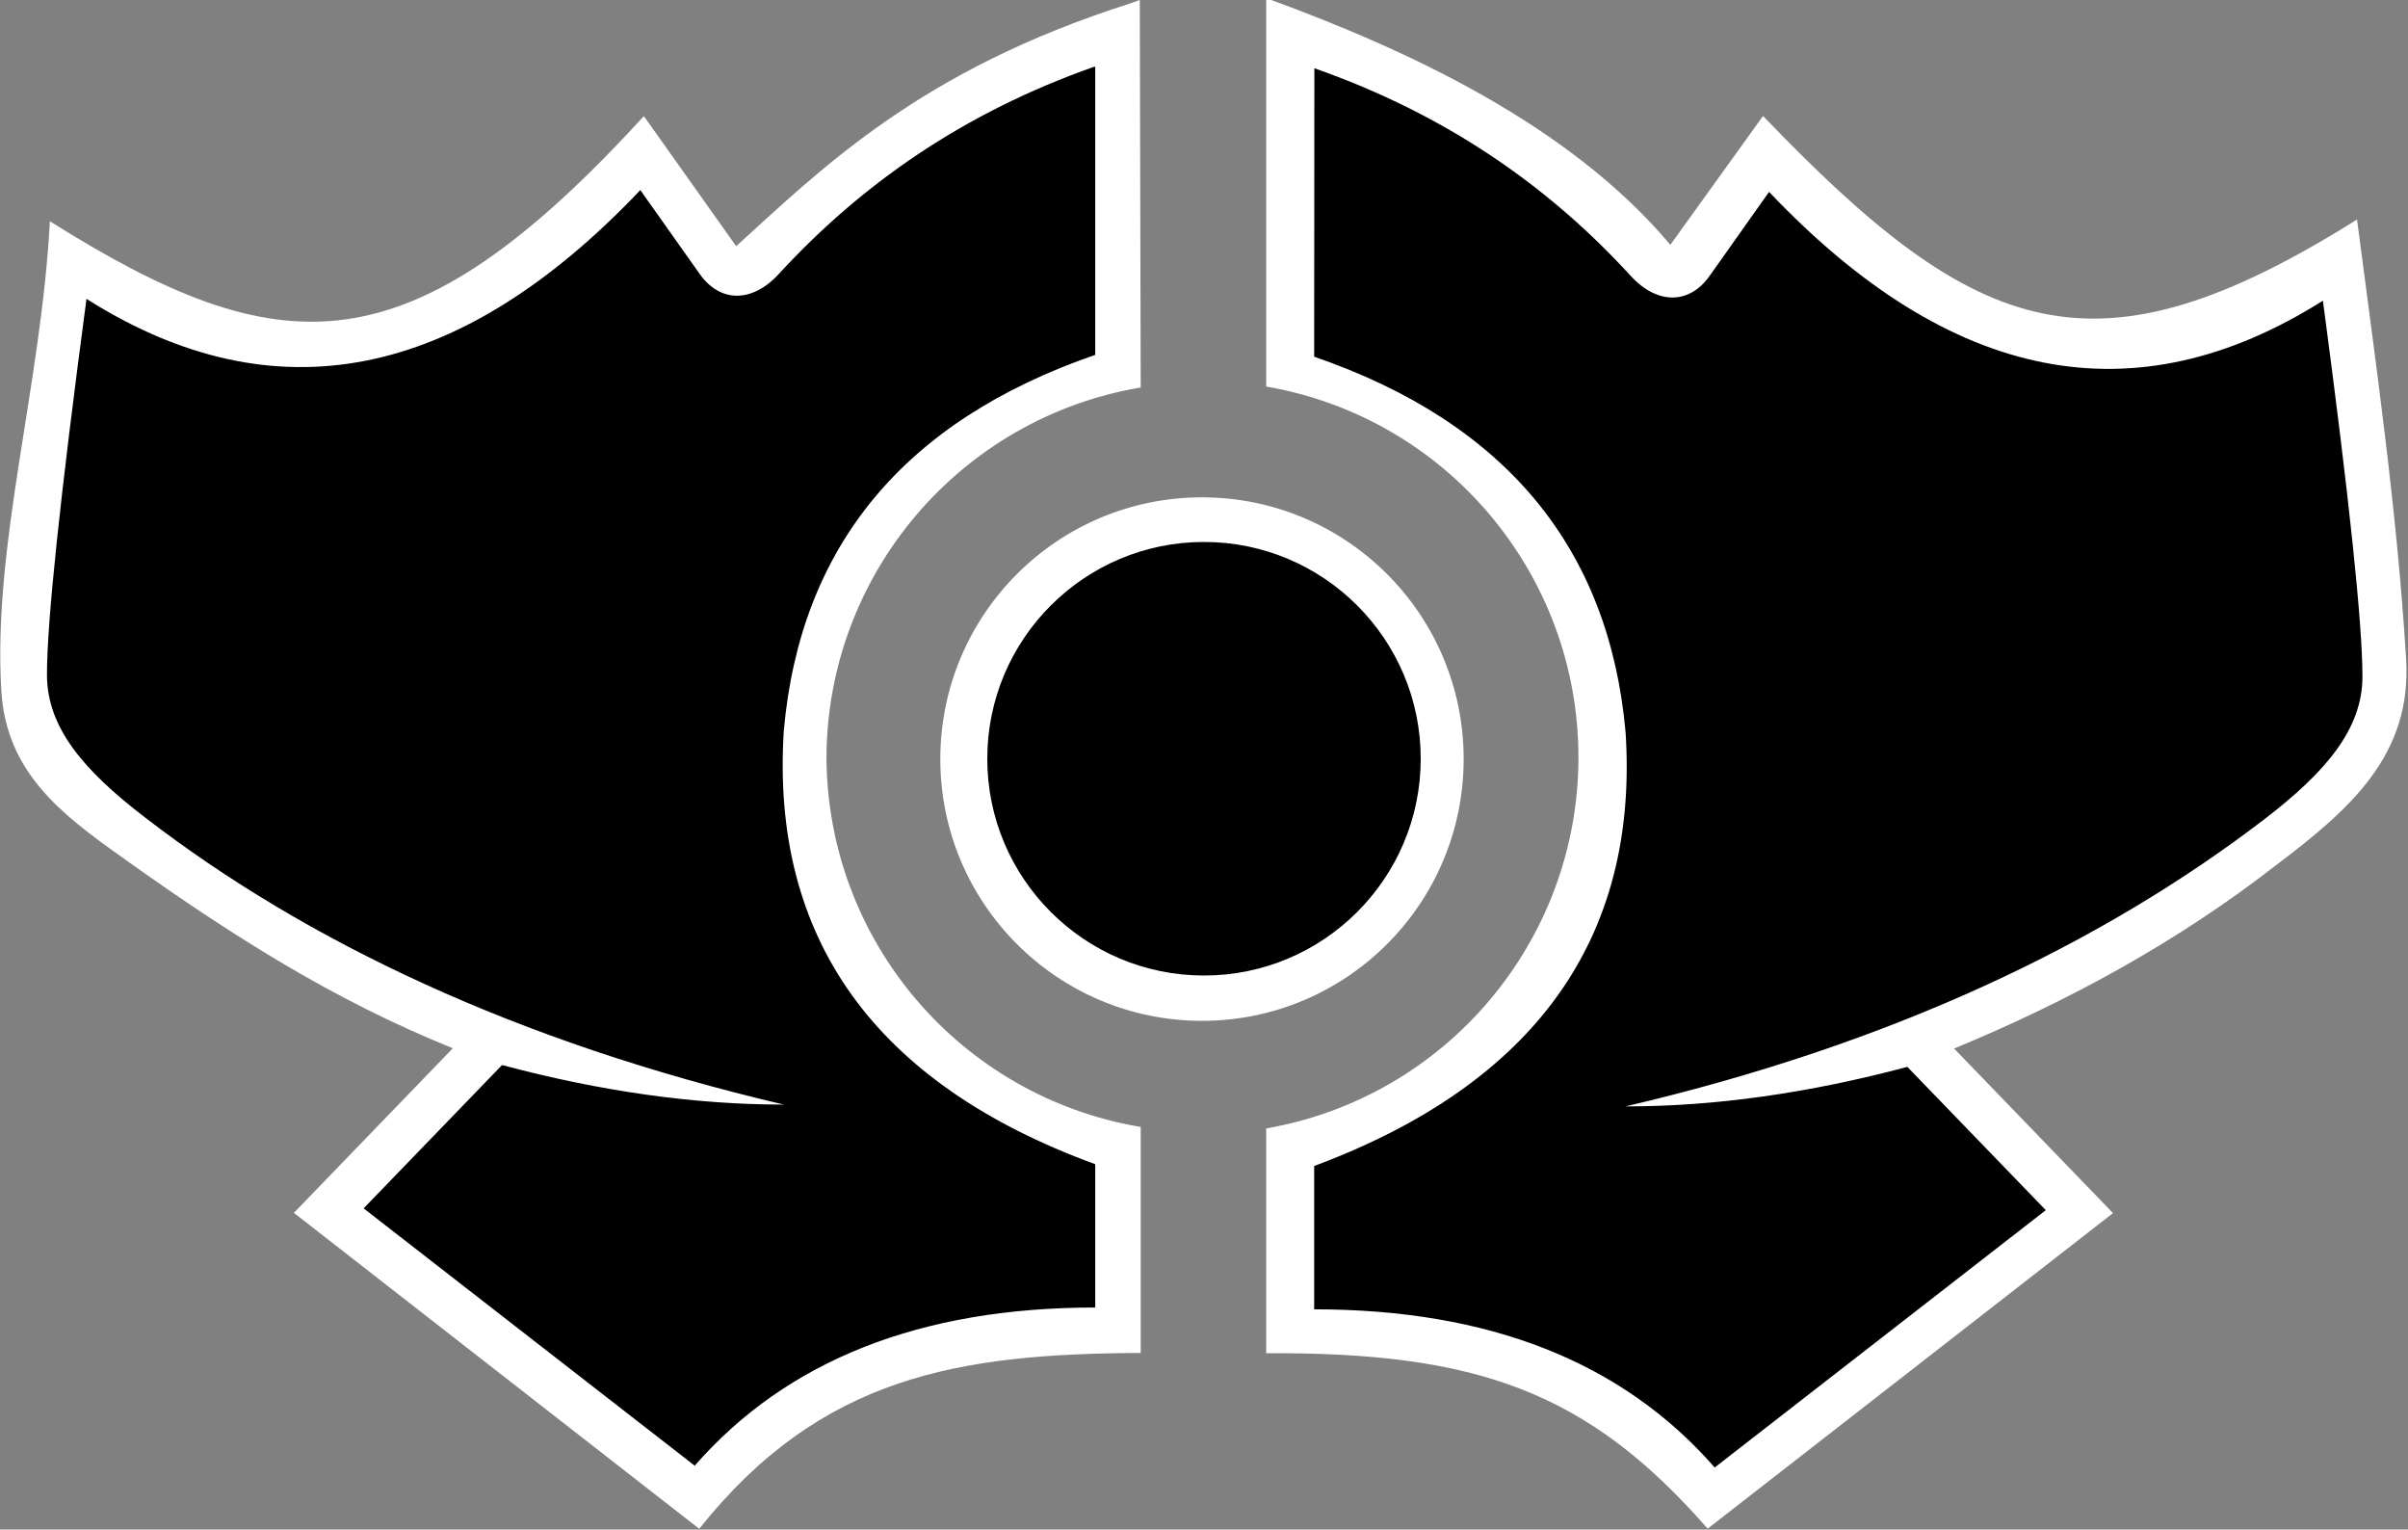 <?xml version="1.0" encoding="UTF-8"?>
<svg width="600" height="381" version="1.1" xmlns="http://www.w3.org/2000/svg">
	<rect width="100%" height="100%" fill="#808080" stroke="none"/>
	<path id="outline" fill="white" d="m284 0-2.57 0.92c-52.2 16.6-76.6 41-98 60.4l-23-32.4c-58.8 64.3-90.8 62.1-148 26.2-2.21 41.1-14.3 80.7-12.1 117 1.25 20.3 15 30.7 29.9 41.3 27.7 19.8 53.1 35.8 82.6 47.7l-39.6 41 101 78.7c30.3-38 64.5-43.6 110-43.8v-56.3c-45-7.56-78.1-46.4-78.3-92.1 0.221-45.6 33.3-84.5 78.3-92.1zm31.5 0.086v96.2c45 7.77 77.8 46.8 77.8 92.4-0.021 45.6-32.9 84.6-77.8 92.4v56c52.3-0.29 80 9.4 110 43.7l101-78.6-39.6-41c28.4-11.7 55.7-26.6 80-45.5 18.7-14.1 34.3-27.7 32.6-52-2.24-36.9-7.76-74.8-12.2-109-65.1 40.8-94.3 30.2-148-25.8l-23.1 32.1c-25.2-30-65.6-48.6-100-61.2zm49.2 189c0 36-29.2 65.2-65.2 65.2-36 0-65.2-29.2-65.2-65.2 0-36 29.2-65.2 65.2-65.2 36 0 65.2 29.2 65.2 65.2z" />
	<path id="body" fill="black" d="m354 189c0 29.8-24.2 54-54 54-29.8 0-54-24.2-54-54 0-29.8 24.2-54 54-54 29.8 0 54 24.2 54 54zm-81.1-172v71.4c-47.6 16.4-73.5 47.6-77.6 93.6-3.28 51.7 22.6 87.9 77.6 108v35.7c-43.5 0-76.8 13.1-99.8 39.4l-82.5-64.1 34.5-35.7c24.6 6.57 48 9.85 70.2 9.85-66.5-15.6-119-40.6-159-71.4-15.6-11.9-24.6-22.6-24.6-35.7s3.28-44.3 9.85-93.6c46.8 29.6 92.8 20.5 138-27.1l14.8 20.9c5.03 7.13 13 7.29 19.7 0 20.5-22.3 46-40.2 78.8-51.7zm54.6 0c32.8 11.5 58.4 29.4 78.8 51.7 6.68 7.29 14.7 7.13 19.7 0l14.8-20.9c45.2 47.6 91.1 56.7 138 27.1 6.57 49.3 9.85 80.5 9.85 93.6s-9.07 23.8-24.6 35.7c-40.3 30.8-92.4 55.8-159 71.4 22.2 0 45.6-3.28 70.2-9.85l34.5 35.7-82.5 64.1c-23-26.3-56.2-39.4-99.8-39.4v-35.7c55-20.5 80.9-56.7 77.6-108-4.1-46-30-77.2-77.6-93.6z"/>
</svg>
